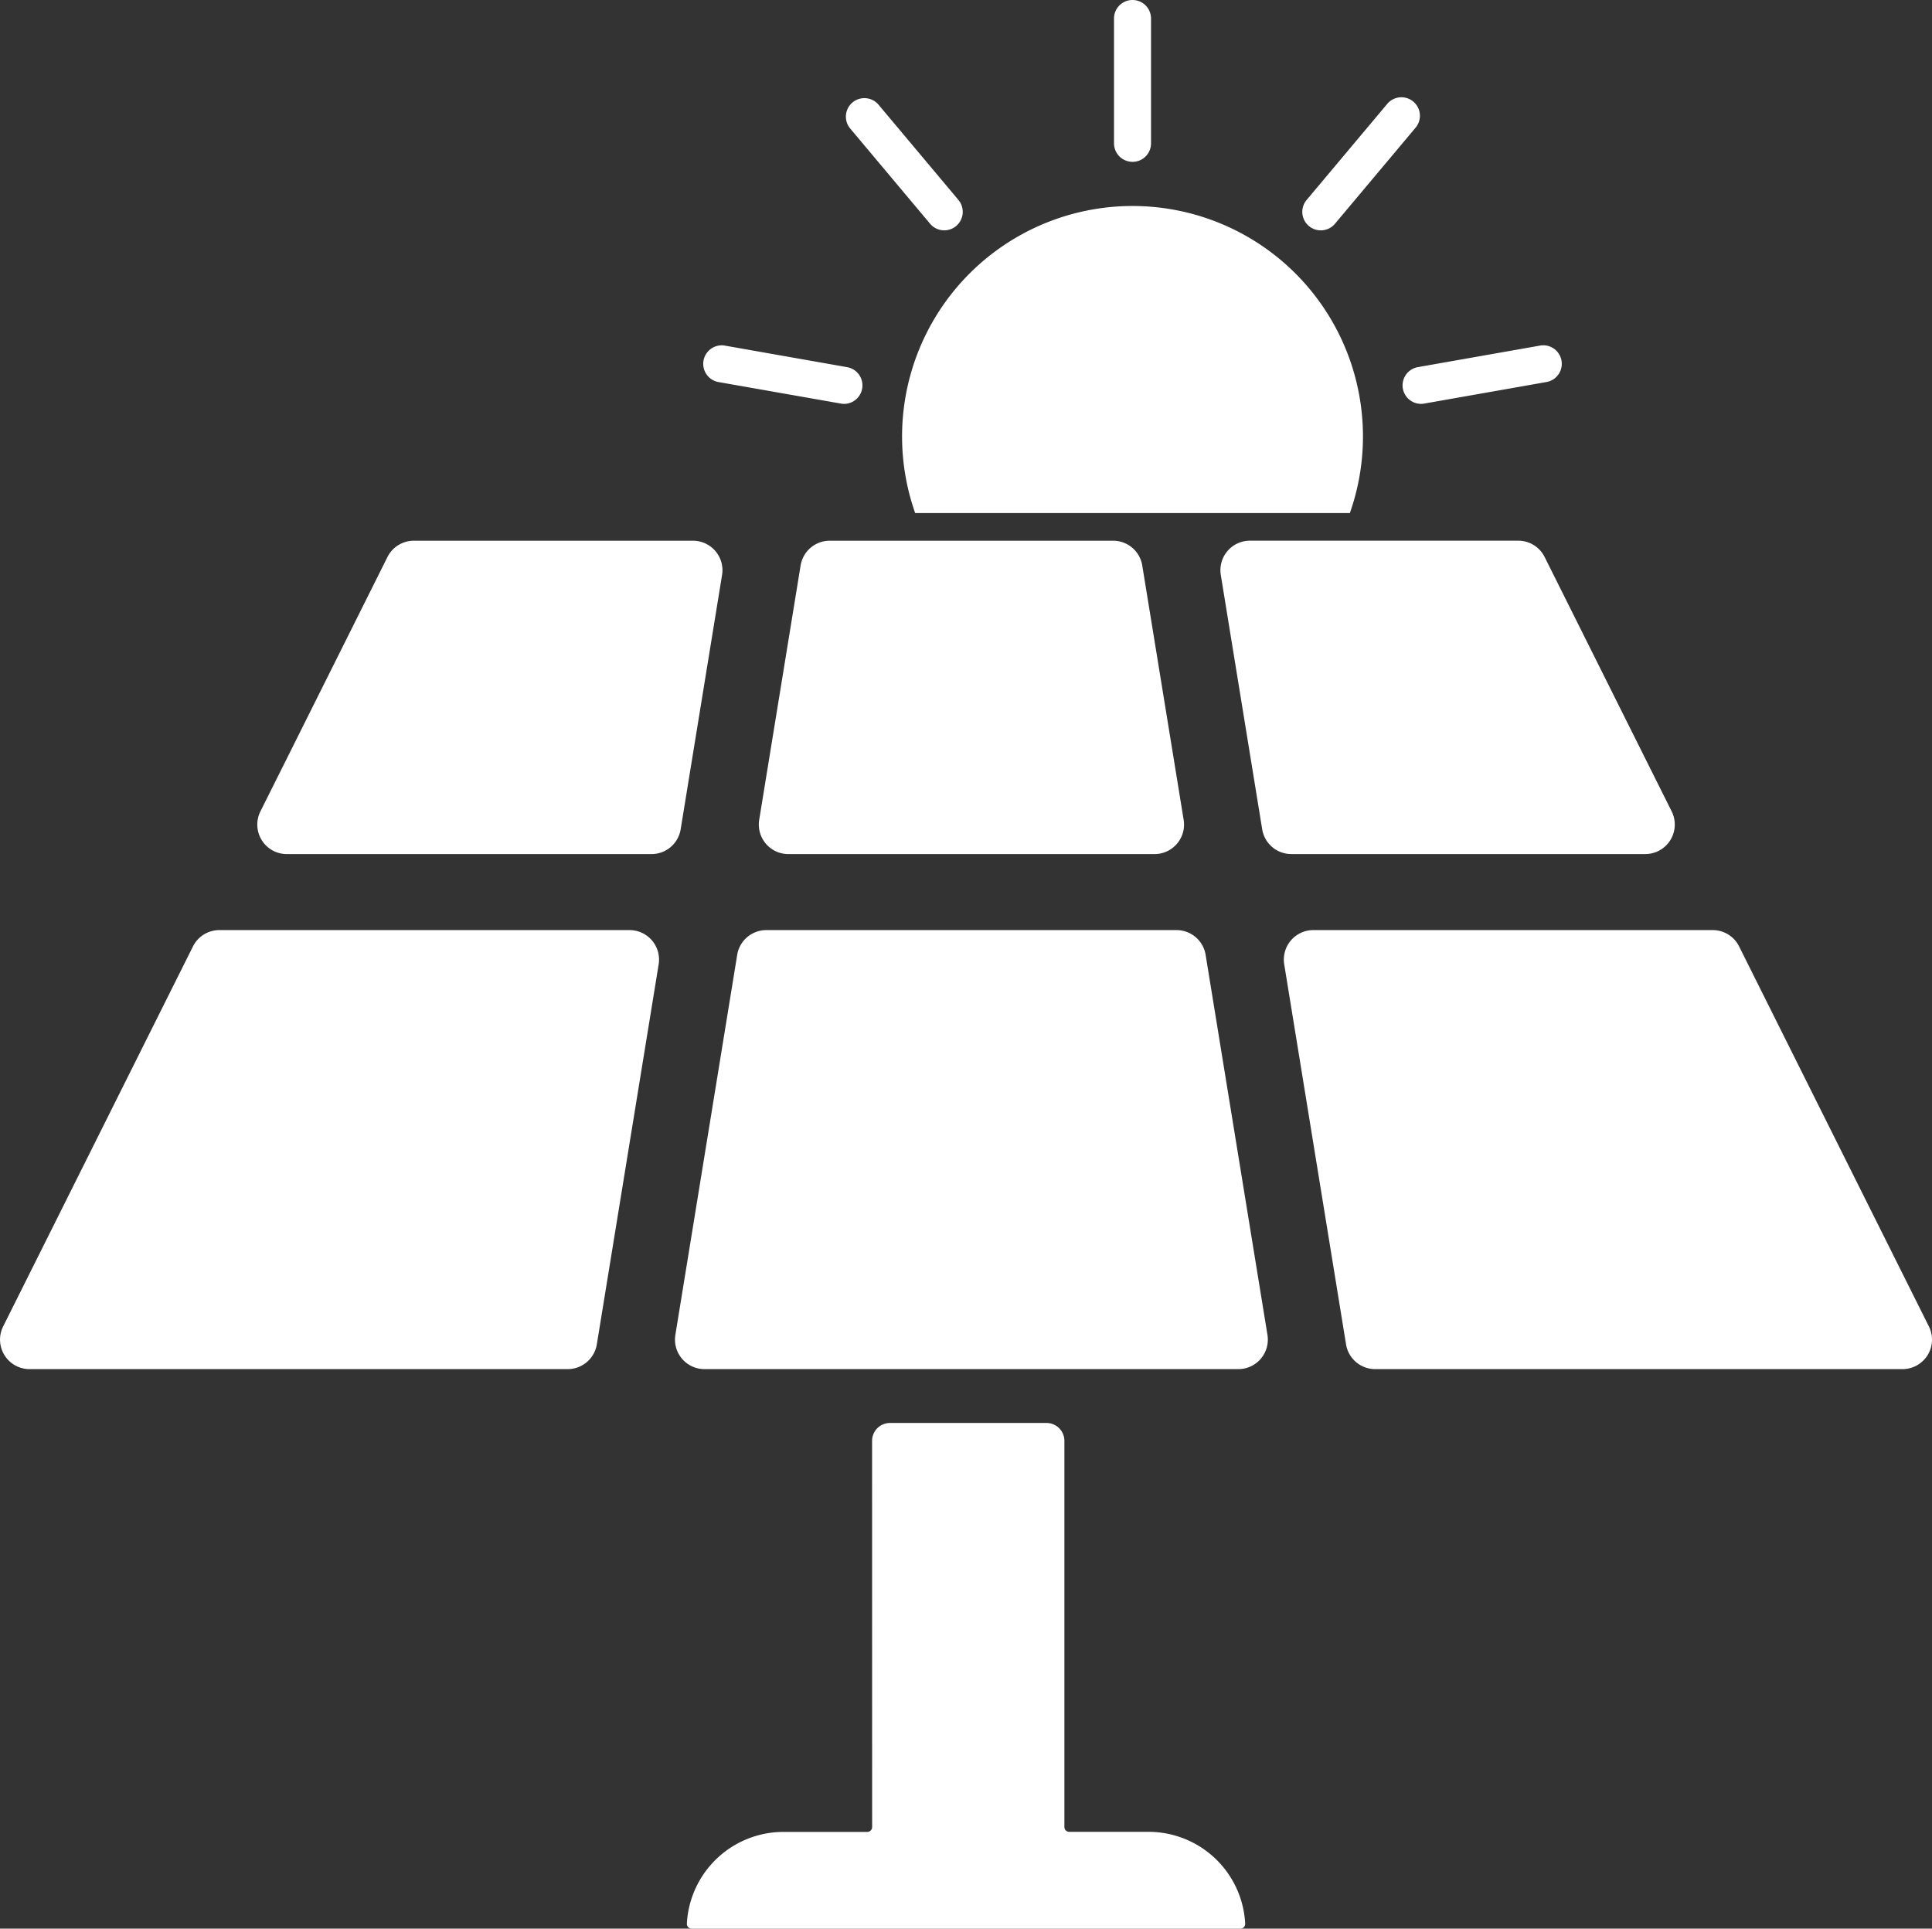 <svg xmlns="http://www.w3.org/2000/svg" xmlns:xlink="http://www.w3.org/1999/xlink" width="100" height="99.822" viewBox="0 0 100 99.822">
	<rect x="0" y="0" width="100" height="99.822" fill="#333333" stroke="none"/>
	<defs>
		<clipPath id="a">
			<rect width="100" height="99.822" fill="#fff" />
		</clipPath>
	</defs>
	<g clip-path="url(#a)">
		<path d="M144.954,43.679a11.928,11.928,0,1,0-22.5,0Z" transform="translate(-75.085 -17.125)" fill="#fff" />
		<path d="M151.347,8.376a.958.958,0,0,1-.958-.958V.958a.958.958,0,1,1,1.916,0V7.419a.958.958,0,0,1-.958.958" transform="translate(-92.728)" fill="#fff" />
		<path d="M119.255,20.056a.955.955,0,0,1-.734-.342l-4.153-4.95a.958.958,0,0,1,1.467-1.231l4.153,4.95a.958.958,0,0,1-.733,1.573" transform="translate(-70.38 -8.134)" fill="#fff" />
		<path d="M102.179,49.634a.962.962,0,0,1-.168-.015L95.649,48.5a.958.958,0,0,1,.332-1.886l6.363,1.122a.958.958,0,0,1-.165,1.9" transform="translate(-58.488 -28.731)" fill="#fff" />
		<path d="M190.281,49.633a.958.958,0,0,1-.165-1.9l6.363-1.122a.958.958,0,0,1,.332,1.886l-6.363,1.122a.962.962,0,0,1-.168.015" transform="translate(-116.735 -28.73)" fill="#fff" />
		<path d="M176.76,20.057a.958.958,0,0,1-.733-1.573l4.154-4.95a.958.958,0,1,1,1.467,1.231l-4.153,4.95a.955.955,0,0,1-.734.342" transform="translate(-108.397 -8.134)" fill="#fff" />
		<path d="M58.787,74.764,56.644,87.928a1.528,1.528,0,0,1-1.508,1.282H36.257A1.527,1.527,0,0,1,34.892,87q3.29-6.582,6.575-13.164a1.527,1.527,0,0,1,1.366-.845H57.279a1.527,1.527,0,0,1,1.508,1.773" transform="translate(-21.413 -45.005)" fill="#fff" />
		<path d="M11.355,125.554h21.23a1.527,1.527,0,0,1,1.507,1.773l-3.2,19.668a1.528,1.528,0,0,1-1.508,1.282H1.529a1.527,1.527,0,0,1-1.366-2.21q4.914-9.834,9.825-19.668a1.528,1.528,0,0,1,1.366-.845" transform="translate(0 -77.415)" fill="#fff" />
		<path d="M95.848,125.554h21.231a1.527,1.527,0,0,1,1.507,1.282l3.2,19.668a1.527,1.527,0,0,1-1.508,1.773H92.647a1.527,1.527,0,0,1-1.507-1.773l3.2-19.668a1.528,1.528,0,0,1,1.508-1.282" transform="translate(-56.183 -77.415)" fill="#fff" />
		<path d="M122.284,74.273l2.143,13.164a1.527,1.527,0,0,1-1.507,1.773H103.965a1.528,1.528,0,0,1-1.508-1.773L104.6,74.273a1.527,1.527,0,0,1,1.508-1.282h14.668a1.527,1.527,0,0,1,1.508,1.282" transform="translate(-63.161 -45.005)" fill="#fff" />
		<path d="M186.742,89.209H168.421a1.527,1.527,0,0,1-1.507-1.282l-2.143-13.165a1.528,1.528,0,0,1,1.508-1.773h13.888a1.527,1.527,0,0,1,1.366.845q3.287,6.582,6.575,13.165a1.527,1.527,0,0,1-1.365,2.21" transform="translate(-101.583 -45.005)" fill="#fff" />
		<path d="M205.331,148.276H178.039a1.528,1.528,0,0,1-1.508-1.282l-3.2-19.668a1.527,1.527,0,0,1,1.508-1.773h20.671a1.526,1.526,0,0,1,1.366.845q4.91,9.834,9.823,19.668a1.527,1.527,0,0,1-1.366,2.21" transform="translate(-106.86 -77.414)" fill="#fff" />
		<path d="M230.512,119.227q-.986-1.965-1.963-3.935Z" transform="translate(-140.92 -71.087)" fill="#fff" />
		<path d="M102.314,213a.252.252,0,0,1-.252.252H97.73A5.011,5.011,0,0,0,92.724,218a.252.252,0,0,0,.254.261h28.391a.252.252,0,0,0,.254-.261,5.011,5.011,0,0,0-5.006-4.752h-4.1a.252.252,0,0,1-.252-.252V193.013a.927.927,0,0,0-.927-.927h-8.1a.927.927,0,0,0-.927.927Z" transform="translate(-57.172 -118.437)" fill="#fff" />
	</g>
</svg>